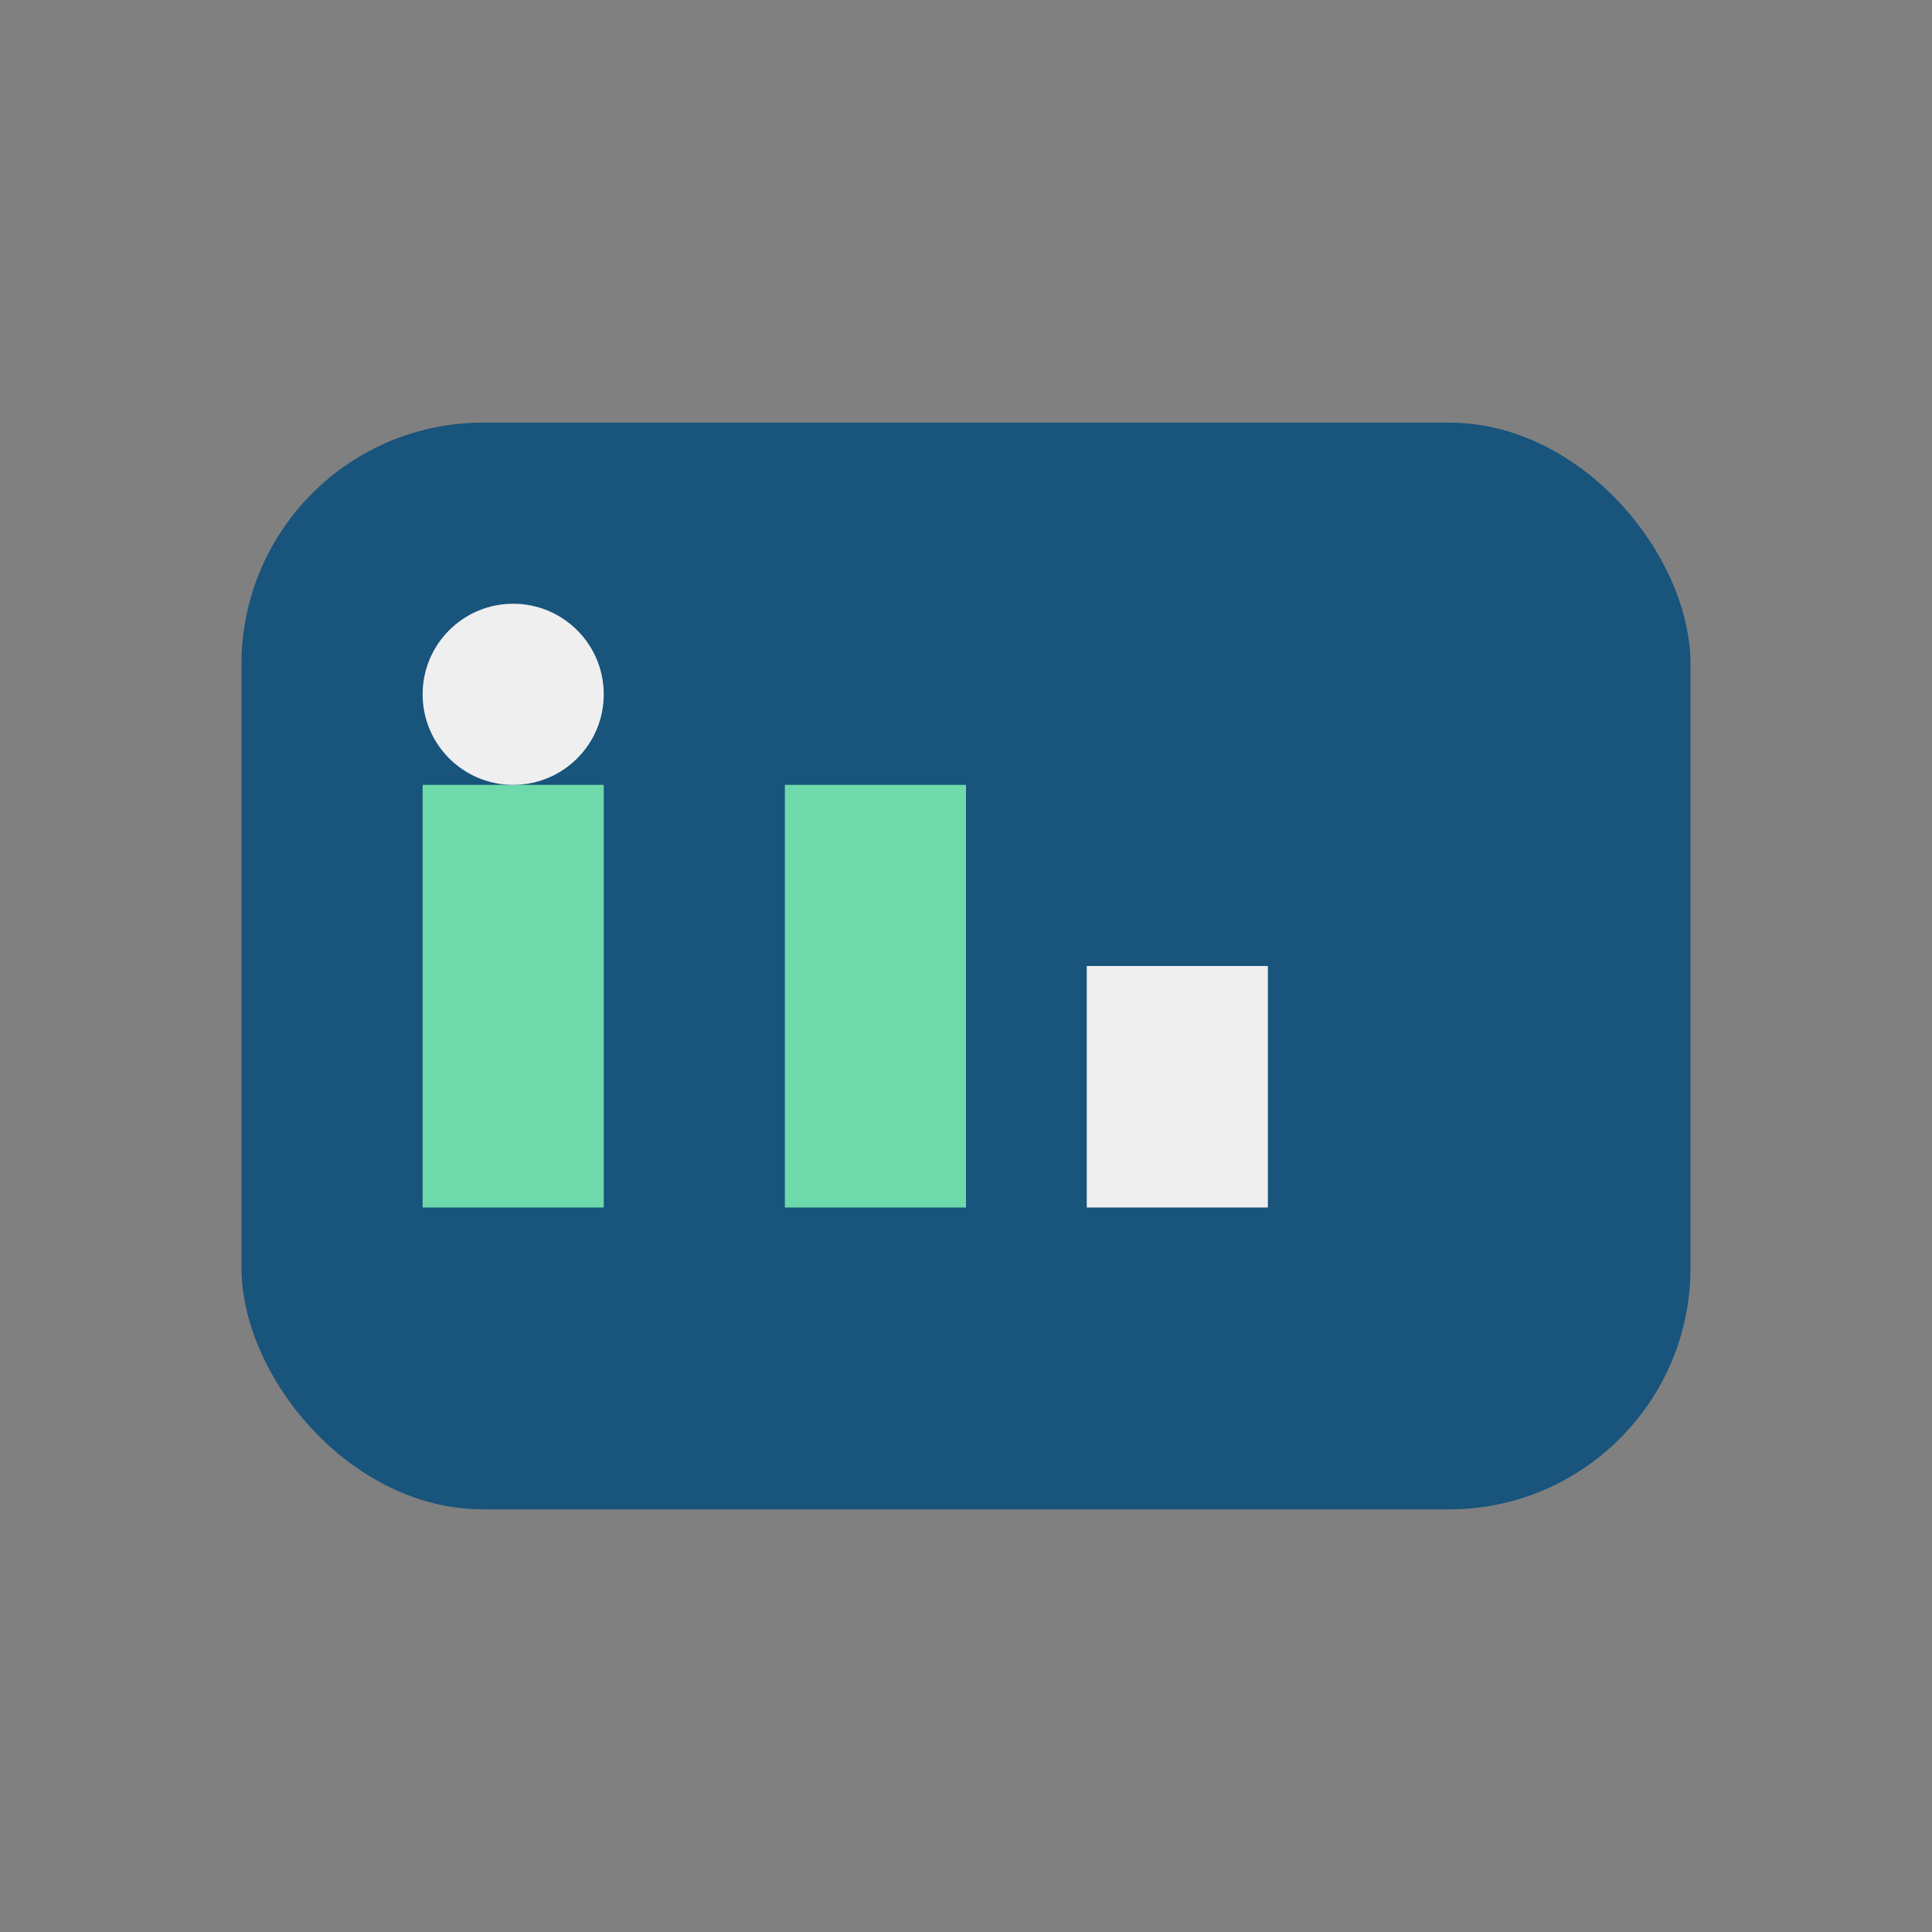<?xml version="1.0" encoding="UTF-8"?>
<svg xmlns="http://www.w3.org/2000/svg" width="32" height="32" viewBox="0 0 32 32"><rect x="0" y="0" width="32" height="32" fill="#808080" stroke="none"/><rect x="4" y="7" width="24" height="18" rx="4" fill="#18547C"/><rect x="7" y="13" width="3" height="7" fill="#6EDAAB"/><circle cx="8.5" cy="11.5" r="1.5" fill="#EFEFEF"/><rect x="13" y="13" width="3" height="7" fill="#6EDAAB"/><rect x="18" y="16" width="3" height="4" fill="#EFEFEF"/></svg>